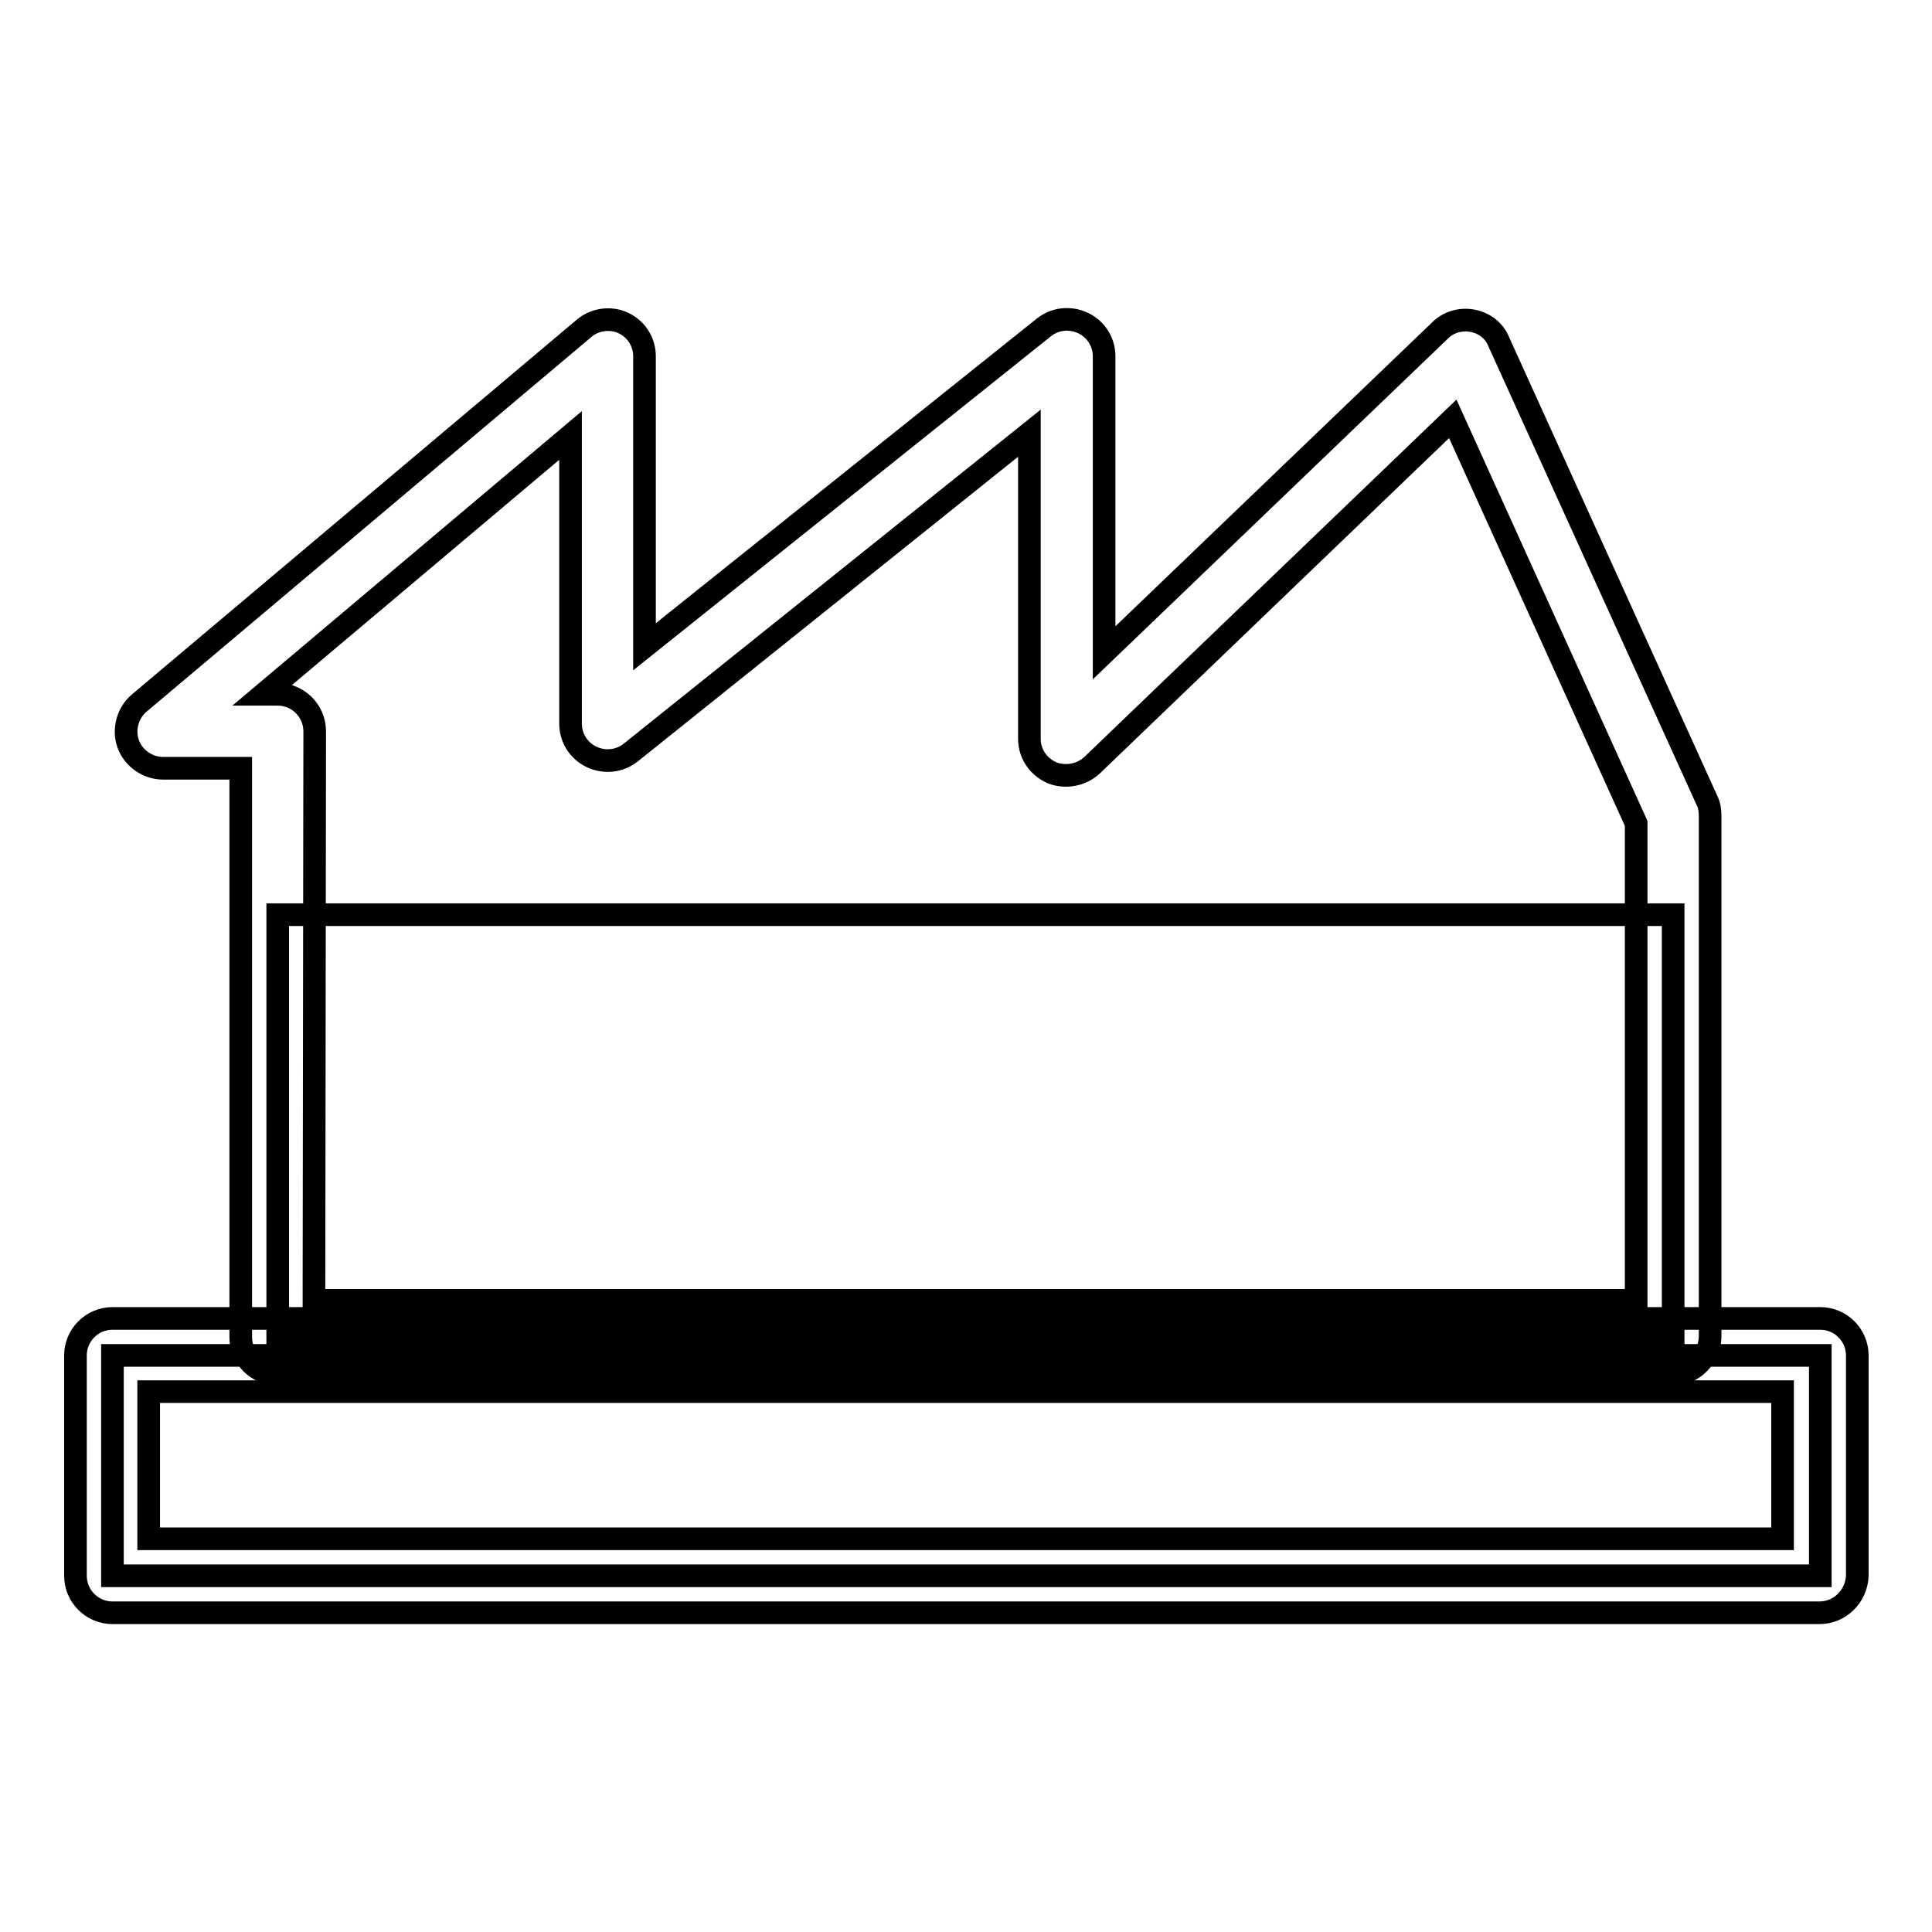 <?xml version="1.0" encoding="utf-8"?>
<!-- Svg Vector Icons : http://www.onlinewebfonts.com/icon -->
<!DOCTYPE svg PUBLIC "-//W3C//DTD SVG 1.1//EN" "http://www.w3.org/Graphics/SVG/1.1/DTD/svg11.dtd">
<svg version="1.1" xmlns="http://www.w3.org/2000/svg" xmlns:xlink="http://www.w3.org/1999/xlink" x="0px" y="0px" viewBox="0 0 256 256" enable-background="new 0 0 256 256" xml:space="preserve">
<g><g><path stroke-width="3" fill-opacity="0" stroke="#000000"  d="M14.9,179.6h226.3v29.2H14.9V179.6z"/><path stroke-width="3" fill-opacity="0" stroke="#000000"  d="M241.1,213.7H14.9c-2.7,0-4.9-2.2-4.9-4.9v-29.2c0-2.7,2.2-4.9,4.9-4.9h226.3c2.7,0,4.9,2.2,4.9,4.9v29.2C246,211.5,243.8,213.7,241.1,213.7z M19.7,203.9h216.5v-19.5H19.7V203.9z"/><path stroke-width="3" fill-opacity="0" stroke="#000000"  d="M36.8,121.2v56h184.9v-56H36.8z"/><path stroke-width="3" fill-opacity="0" stroke="#000000"  d="M221.7,182.1H36.8c-2.7,0-4.9-2.2-4.9-4.9v-75.4H21.6c-2,0-3.9-1.3-4.6-3.2c-0.7-1.9-0.1-4.1,1.4-5.4l59-49.7c1.4-1.2,3.5-1.5,5.2-0.7c1.7,0.8,2.8,2.5,2.8,4.4v38.5l52.9-42.3c1.5-1.2,3.5-1.4,5.2-0.6c1.7,0.8,2.8,2.5,2.8,4.4v39.3l44.5-42.7c1.1-1.1,2.7-1.6,4.3-1.3s2.9,1.3,3.5,2.8l27.6,60.8c0.3,0.6,0.4,1.3,0.4,2v69.1C226.5,179.9,224.3,182.1,221.7,182.1z M41.6,172.3h175.2v-63.2l-24.3-53.6l-47.8,45.9c-1.4,1.3-3.5,1.7-5.3,1c-1.8-0.8-3-2.5-3-4.5V57.4L83.6,99.7c-1.5,1.2-3.5,1.4-5.2,0.6c-1.7-0.8-2.8-2.5-2.8-4.4V57.7L34.9,92h1.9c2.7,0,4.9,2.2,4.9,4.9L41.6,172.3L41.6,172.3z"/></g></g>
</svg>